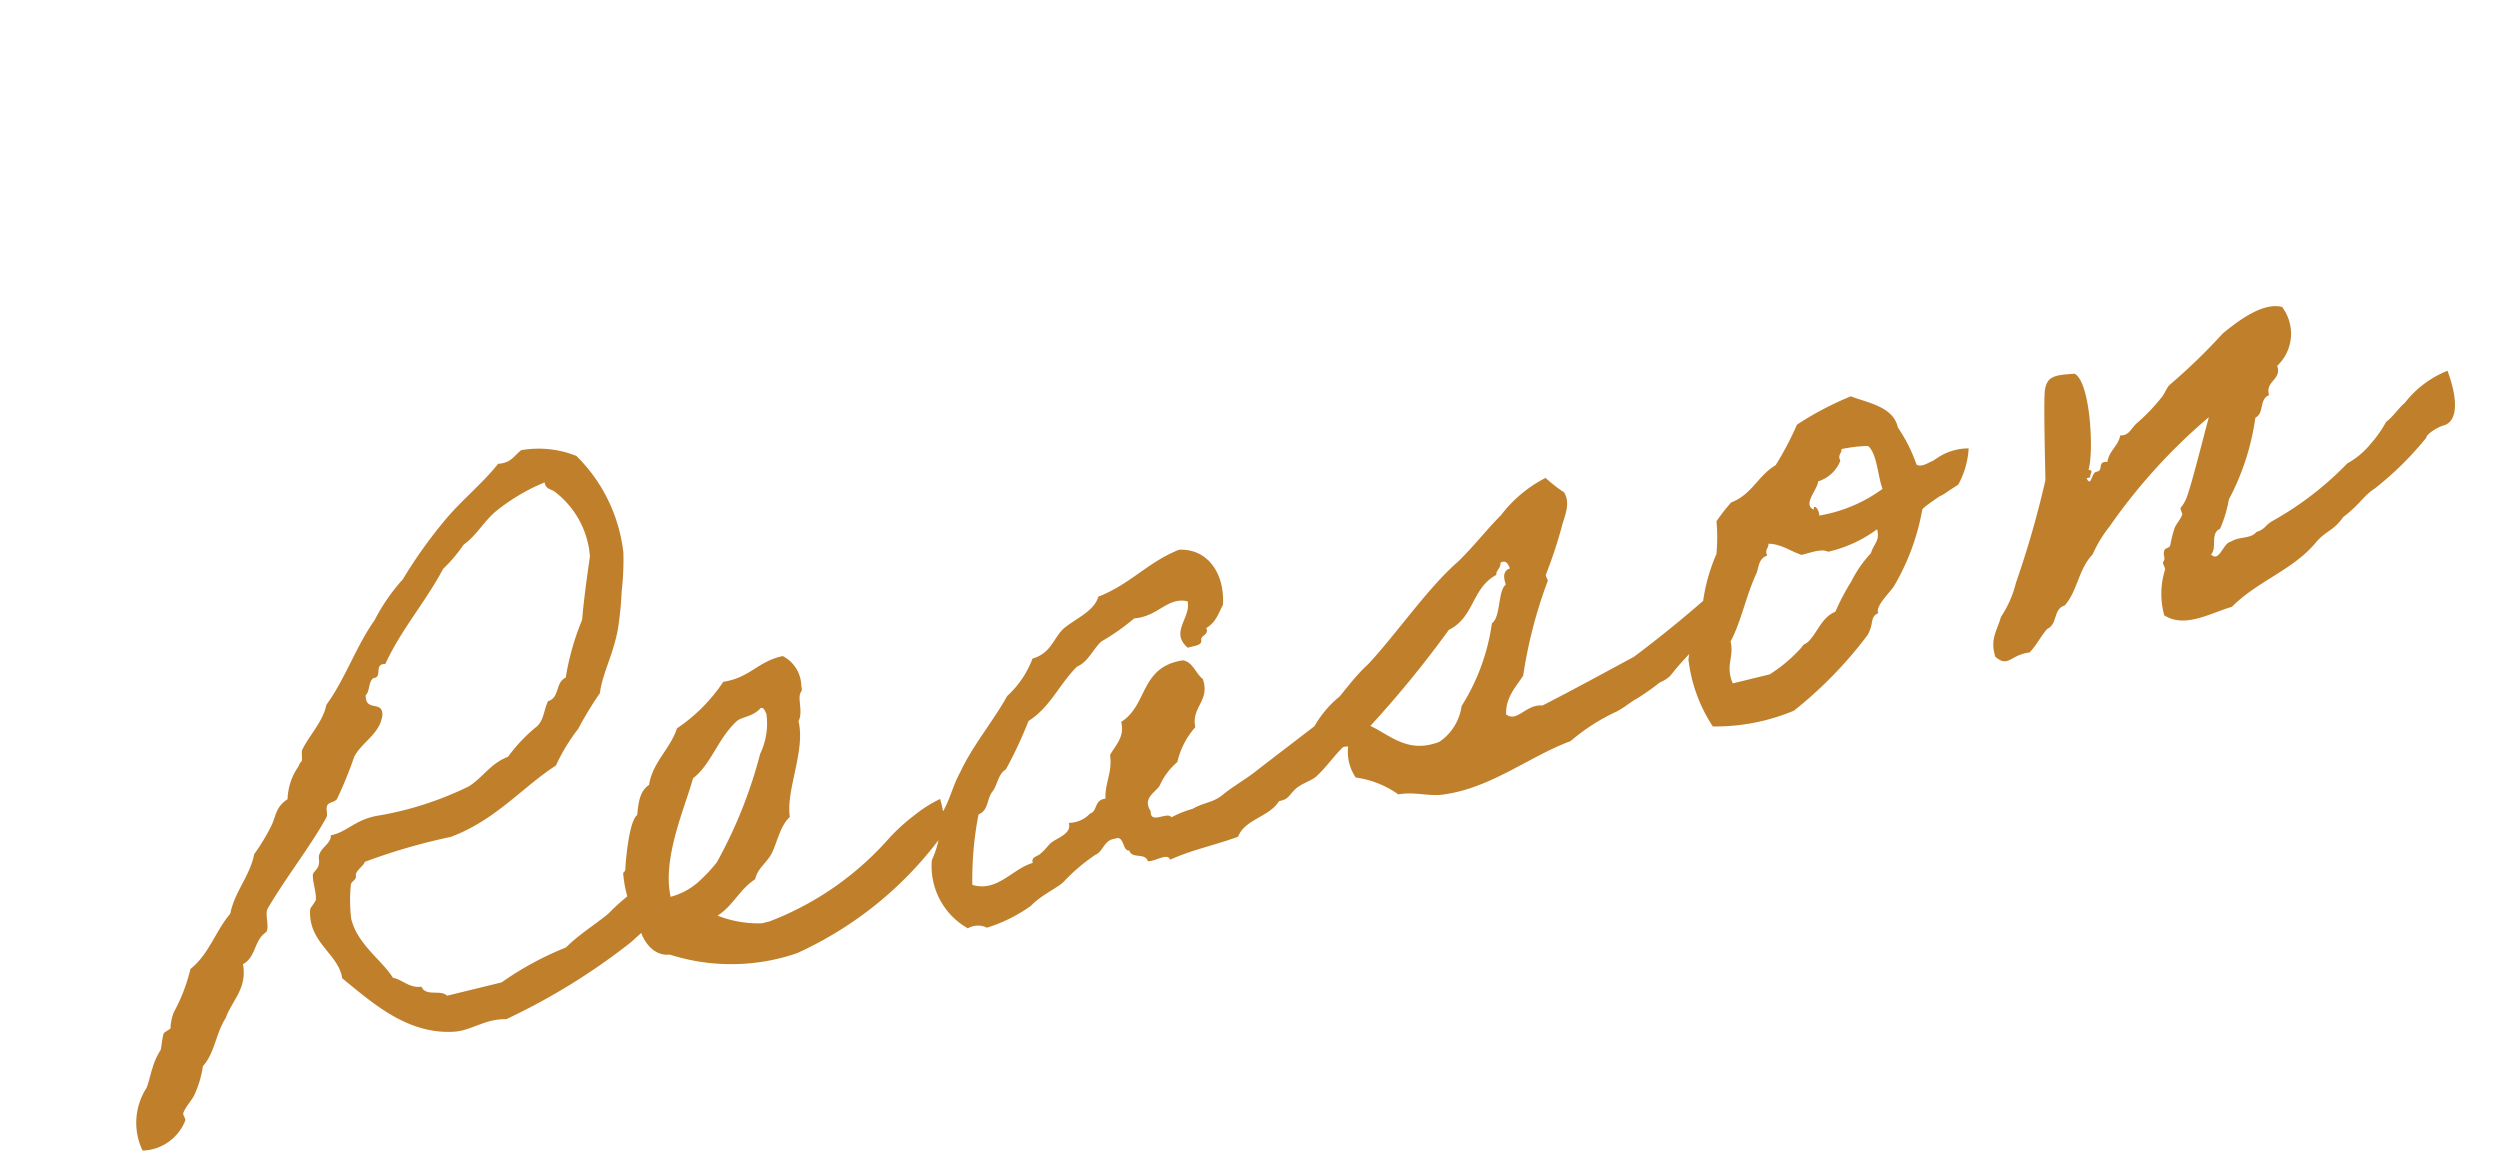 <svg xmlns="http://www.w3.org/2000/svg" width="77.009" height="35.509" viewBox="0 0 77.009 35.509">
  <path id="パス_149492" data-name="パス 149492" d="M17.328-3.5a7,7,0,0,0-1.488.7c-.5.24-1.032.408-1.512.7a9.686,9.686,0,0,0-2.184.576H10.416c-.144-.24-.648-.12-.7-.456-.384-.048-.5-.336-.792-.48-.192-.6-.816-1.248-.816-2.064a4.69,4.69,0,0,1,.24-1.032c.048-.1.216-.1.216-.24.024-.144.336-.24.36-.336a18.353,18.353,0,0,1,2.76-.12c1.464-.168,2.544-.984,3.672-1.368a5.755,5.755,0,0,1,.936-.936,10.9,10.9,0,0,1,.912-.912c.216-.576.72-1.1,1.032-1.848a10.351,10.351,0,0,0,.36-1.032,8.616,8.616,0,0,0,.336-1.152,4.96,4.96,0,0,0-.7-3.24,3.131,3.131,0,0,0-1.608-.576c-.24.1-.384.312-.792.24-.624.48-1.344.816-1.968,1.272a14.5,14.5,0,0,0-1.728,1.488A5.907,5.907,0,0,0,10.992-13.3c-.768.672-1.3,1.536-2.064,2.184-.24.5-.72.768-1.056,1.176-.048.072-.048.264-.1.336a.289.289,0,0,0-.12.12,1.855,1.855,0,0,0-.576.912c-.432.144-.48.456-.7.7a6.352,6.352,0,0,1-.7.7c-.288.624-.864.984-1.152,1.608C3.96-5.16,3.6-4.512,2.928-4.2a5.445,5.445,0,0,1-.816,1.176,1.55,1.55,0,0,0-.216.456c-.024.024-.216.072-.24.1-.1.168-.168.408-.216.48a2,2,0,0,0-.36.456C.936-1.3.864-1.128.744-.96A1.978,1.978,0,0,0,.168.888,1.46,1.46,0,0,0,1.656.312c.048-.048-.024-.192,0-.24.072-.144.384-.36.456-.456a3.277,3.277,0,0,0,.48-.816c.456-.312.624-.888,1.032-1.272.312-.48.864-.72.912-1.488.456-.12.5-.648.936-.792.144-.168.072-.552.216-.7.768-.792,1.776-1.584,2.424-2.3.072-.1.024-.264.12-.36.072-.072.264-.024.336-.12A12.21,12.21,0,0,0,9.384-9.36c.336-.384.96-.5,1.152-1.056.1-.432-.5-.192-.36-.7.168-.1.168-.384.36-.456.288.048.1-.432.456-.336.72-.912,1.656-1.56,2.424-2.424a4.78,4.78,0,0,0,.792-.576c.48-.192.792-.576,1.272-.792a6.027,6.027,0,0,1,1.608-.48c-.024.216.144.24.24.36a2.769,2.769,0,0,1,.576,2.184c-.24.6-.48,1.2-.7,1.848a8.005,8.005,0,0,0-.912,1.608c-.36.072-.312.552-.7.576-.192.216-.264.576-.576.7a5.092,5.092,0,0,0-1.032.672c-.576.072-.888.432-1.392.6a10.211,10.211,0,0,1-2.88.216c-.744-.072-1.08.264-1.608.24-.024.216-.336.288-.456.456-.1.12-.048.216-.12.336-.048.12-.192.168-.24.24-.072.192-.024.552-.1.792-.024.048-.216.192-.24.24-.312.984.528,1.536.456,2.3.744.984,1.56,2.184,3,2.424.528.072,1.008-.168,1.608,0A19.822,19.822,0,0,0,16.3-1.776a13.685,13.685,0,0,0,1.368-.816C17.616-2.616,17.544-3.816,17.328-3.5Zm9.288-.312A4.1,4.1,0,0,0,25.7-3.5a5.751,5.751,0,0,0-.912.5,9.381,9.381,0,0,1-4.176,1.608h-.24A3.422,3.422,0,0,1,19.1-1.944c.552-.192.84-.624,1.392-.816.144-.312.48-.408.7-.672s.456-.768.792-.936c.072-.84.96-1.872.96-2.808.192-.216.144-.624.24-.792.048-.1.1-.048.1-.24a1.051,1.051,0,0,0-.336-1.032c-.792-.024-1.128.408-1.968.336a5.226,5.226,0,0,1-1.728,1.056c-.336.552-.984.84-1.248,1.488-.336.12-.456.48-.576.816-.288.12-.672,1.272-.744,1.512,0,.072-.1.12-.1.12a3.7,3.7,0,0,0,.1,1.632c-.048.432.144,1.08.7,1.152a6.231,6.231,0,0,0,3.816.888,11.34,11.34,0,0,0,5.352-2.592A4.871,4.871,0,0,0,26.616-3.816Zm-4.7-4.032c.1,0,.1.144.12.216a2.16,2.16,0,0,1-.48,1.152,14.228,14.228,0,0,1-2.088,2.928,4.982,4.982,0,0,1-.7.456,2.107,2.107,0,0,1-.936.24c.024-1.224,1.1-2.592,1.536-3.384.648-.288,1.032-1.008,1.728-1.392C21.288-7.728,21.6-7.632,21.912-7.848Zm18.84,2.976c-.552.312-.96.648-1.44.912a3.262,3.262,0,0,0-.96.7c-.7.312-1.368.6-2.064.912-.36.168-.792.288-1.152.456-.36.192-.648.1-1.032.216a3.246,3.246,0,0,0-.7.1c-.072-.216-.7.072-.576-.336-.168-.456.288-.528.456-.7a2.038,2.038,0,0,1,.7-.576,2.432,2.432,0,0,1,.792-.912c.024-.648.648-.672.576-1.392-.168-.192-.168-.576-.456-.7-1.344-.12-1.368,1.08-2.3,1.392,0,.48-.336.648-.576.912-.048.528-.36.792-.456,1.272-.36-.048-.312.312-.576.336a.9.9,0,0,1-.7.12c.024.36-.48.36-.7.48-.12.072-.192.144-.336.216-.144.1-.336.024-.336.24-.648.024-1.272.624-1.968.216a10.423,10.423,0,0,1,.7-2.064c.336-.048.36-.408.576-.576s.288-.48.576-.576A13.258,13.258,0,0,0,29.832-5.5c.768-.264,1.2-.888,1.848-1.272.384-.072.576-.384.912-.576A6.766,6.766,0,0,0,33.744-7.8c.744.12,1.152-.408,1.728-.12-.024.528-.768.792-.336,1.392.168-.024.432.048.456-.12,0-.168.288-.1.24-.336.336-.1.48-.36.672-.576.288-.96-.072-1.8-.912-1.968-1.032.144-1.7.672-2.76.816-.24.408-.816.48-1.272.7-.384.216-.552.648-1.152.672a2.988,2.988,0,0,1-1.032.936c-.624.672-1.392,1.224-1.968,1.944-.336.36-.552.84-.912,1.152A2.833,2.833,0,0,1,25.92-2.04,2.2,2.2,0,0,0,26.5.264a.625.625,0,0,1,.576.12A4.7,4.7,0,0,0,28.56.048c.36-.24.984-.36,1.152-.48a5.71,5.71,0,0,1,1.152-.576c.264-.048.36-.384.7-.336.312-.048.12.432.336.456.024.288.456.168.48.456.192.072.672-.12.672.12.792-.144,1.368-.1,2.208-.192.336-.48,1.08-.36,1.488-.768.288.024.336-.1.576-.24.216-.12.48-.12.7-.216.408-.216.72-.528,1.128-.744s.312-.384.72-.576c.384-.192.84-.792,1.248-1.008C41.04-4.032,40.752-4.872,40.752-4.872ZM38.184-1.944c.024-.216.384-.072.456-.24.216-.048.216-.312.576-.216a1.39,1.39,0,0,0,0,.984A2.946,2.946,0,0,1,40.368-.6c.5.024.936.312,1.392.336,1.44.144,2.856-.528,4.152-.672a6.1,6.1,0,0,1,1.608-.552c.36-.1.432-.168.7-.24a7.765,7.765,0,0,0,.792-.312,1.062,1.062,0,0,0,.36-.12,8.973,8.973,0,0,1,.864-.6,1.388,1.388,0,0,1,.336-.12c.072,0,.288-.192.36-.216.24-.1.6-.5.864-.6.168.144.072-.48.072-.984A37.917,37.917,0,0,1,48.432-3c-1.008.264-2.088.552-3.1.792-.48-.168-.888.336-1.152,0,.1-.5.48-.744.792-1.032a14.3,14.3,0,0,1,1.416-2.64c.048-.024-.024-.168,0-.216a14.649,14.649,0,0,0,.816-1.3c.144-.288.456-.624.336-1.032A4.783,4.783,0,0,1,47.088-9a4.044,4.044,0,0,0-1.608.792c-.552.336-1.056.744-1.632,1.08-1.08.552-2.448,1.776-3.456,2.424-.816.432-1.944,1.608-2.9,1.872A5.752,5.752,0,0,1,37.536-1.7C37.536-1.608,37.9-1.776,38.184-1.944Zm3.792.072c-1.008.12-1.368-.5-1.944-.984a32.7,32.7,0,0,0,3.048-2.3c.864-.192.984-1.08,1.824-1.3.024-.144.192-.168.216-.336.192-.048.216.1.24.24-.216.024-.264.192-.24.456-.288.12-.384.936-.7,1.056a6.437,6.437,0,0,1-1.512,2.256A1.6,1.6,0,0,1,41.976-1.872Zm9.672-3.6a5.552,5.552,0,0,0-.792,1.44c-.072.144-.024.312-.12.456-.048.1-.288.144-.336.24a8.385,8.385,0,0,0-.36.816,4.741,4.741,0,0,0,.24,2.184,6.271,6.271,0,0,0,2.544.12,12.791,12.791,0,0,0,2.76-1.728c.288-.312.192-.528.48-.576-.072-.216.528-.552.672-.7A7.092,7.092,0,0,0,58.128-5.28c0-.024.048-.072.432-.216.36-.144.12-.024.5-.168.192-.072.288-.1.336-.12a2.634,2.634,0,0,0,.576-1.008,1.732,1.732,0,0,0-.984.048c-.336.12-.024.024-.36.1-.192.048-.312,0-.336-.048a4.92,4.92,0,0,0-.288-1.248c.024-.672-.792-.984-1.176-1.272a9.649,9.649,0,0,0-1.824.456A9.809,9.809,0,0,1,54.072-7.7c-.624.192-.912.7-1.608.792a5.97,5.97,0,0,0-.576.456A5.371,5.371,0,0,1,51.648-5.472ZM56.16-7.7a4.466,4.466,0,0,1,.816.1c.216.288.072.936.12,1.392a4.6,4.6,0,0,1-2.088.336c.048-.216-.1-.408-.12-.216-.312-.24.264-.576.336-.816a1.083,1.083,0,0,0,.816-.456C55.992-7.56,56.136-7.56,56.16-7.7ZM53.28-5.4c.384.1.6.384.912.576.312,0,.648-.048.816.1A4.039,4.039,0,0,0,56.64-5.04c0,.384-.192.384-.36.672a3.666,3.666,0,0,0-.792.7,7.149,7.149,0,0,0-.7.792c-.456.072-.672.48-1.032.7-.144.072-.144.024-.24.12a4.68,4.68,0,0,1-1.152.576H51.192c-.1-.6.24-.768.24-1.272.456-.5.792-1.248,1.272-1.848.12-.168.168-.432.456-.456C53.112-5.256,53.256-5.256,53.28-5.4ZM73.752-3.768c.024-.1.408-.24.624-.24.36-.024.624-.48.5-1.608a3.121,3.121,0,0,0-1.512.648c-.168.072-.5.36-.7.432a3.453,3.453,0,0,1-.6.528,2.436,2.436,0,0,1-.864.432A9.969,9.969,0,0,1,68.544-2.4c-.264.072-.264.192-.576.216-.192.168-.576,0-.816.1-.264-.024-.5.552-.7.24.24-.144.12-.648.456-.7a3.847,3.847,0,0,0,.48-.816,7.613,7.613,0,0,0,1.392-2.256c.312-.072.24-.528.576-.576-.024-.456.5-.36.456-.816a1.362,1.362,0,0,0,.576-1.728c-.576-.312-1.56.168-1.968.36a18.268,18.268,0,0,1-1.968,1.152c-.12.072-.24.264-.36.336a5.673,5.673,0,0,1-.912.576c-.216.12-.312.312-.576.24-.12.288-.456.384-.576.7-.312-.1-.168.216-.384.216-.168-.048-.288.456-.36.12h.12c0-.12.168-.168,0-.24.288-.48.7-2.592.288-2.976-.576-.1-.84-.144-1.008.264-.12.288-.552,2.3-.648,2.712a29.566,29.566,0,0,1-1.632,2.856,3.285,3.285,0,0,1-.7.912c-.192.36-.5.576-.456,1.152.312.432.456.048,1.056.12.264-.168.456-.408.7-.576.36-.072.312-.552.7-.576.5-.36.672-.984,1.2-1.32a4.088,4.088,0,0,1,.72-.72,17.61,17.61,0,0,1,3.768-2.544C67.1-5.448,66.36-4.032,66.12-3.7a1.137,1.137,0,0,1-.24.24c-.024.024.024.192,0,.216-.1.144-.264.24-.336.36a3.947,3.947,0,0,0-.24.456c-.048.1-.192.048-.216.12-.1.144,0,.24-.12.336-.048.024.024.192,0,.24a2.5,2.5,0,0,0-.36,1.368c.528.552,1.416.264,2.088.24.936-.576,2.04-.648,2.928-1.272.432-.336.648-.24,1.056-.6.648-.288.744-.48,1.152-.624A9.932,9.932,0,0,0,73.752-3.768Z" transform="matrix(0.971, -0.237, 0.237, 0.971, 4.019, 34.62)" fill="#c07f2b"/>
</svg>
